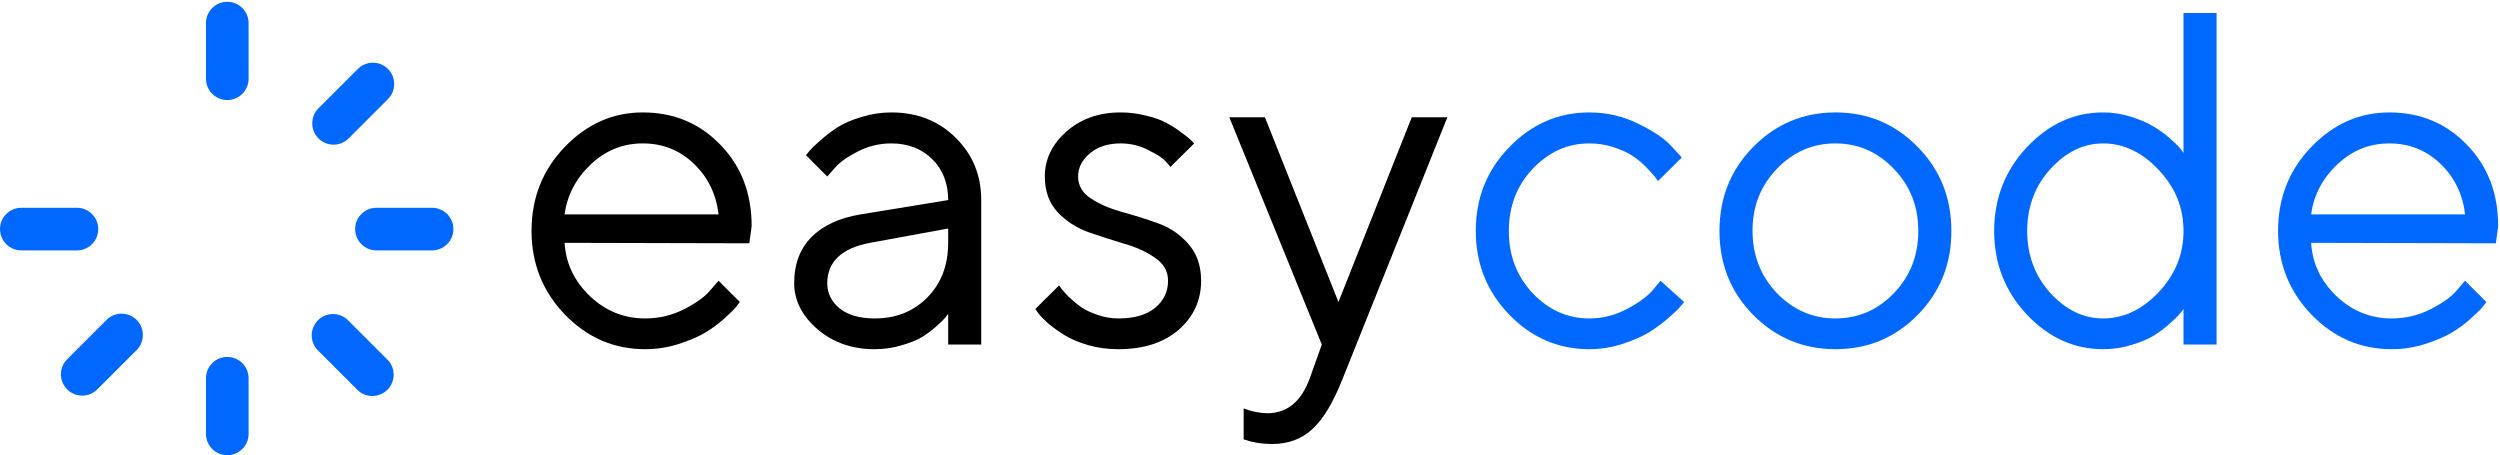 <?xml version="1.0" encoding="UTF-8"?> <svg xmlns="http://www.w3.org/2000/svg" width="994" height="181" viewBox="0 0 994 181" fill="none"><path d="M81.897 9.186C81.897 4.507 85.69 0.714 90.369 0.714V0.714C95.048 0.714 98.841 4.507 98.841 9.186V31.308C98.841 35.986 95.048 39.78 90.369 39.78V39.78C85.69 39.78 81.897 35.986 81.897 31.308V9.186Z" fill="#0068FF"></path><path d="M171.795 82.611C176.474 82.611 180.268 86.404 180.268 91.083V91.083C180.268 95.762 176.474 99.555 171.796 99.555L149.674 99.555C144.995 99.555 141.202 95.762 141.202 91.083V91.083C141.202 86.404 144.995 82.611 149.674 82.611L171.795 82.611Z" fill="#0068FF"></path><path d="M142.271 27.414C145.58 24.105 150.944 24.105 154.252 27.414V27.414C157.561 30.723 157.561 36.087 154.252 39.395L138.61 55.038C135.302 58.346 129.937 58.346 126.629 55.038V55.038C123.32 51.729 123.32 46.365 126.629 43.056L142.271 27.414Z" fill="#0068FF"></path><path d="M154.037 142.984C157.345 146.293 157.345 151.657 154.037 154.966V154.966C150.728 158.274 145.364 158.274 142.055 154.966L126.413 139.323C123.105 136.015 123.105 130.651 126.413 127.342V127.342C129.722 124.034 135.086 124.034 138.394 127.342L154.037 142.984Z" fill="#0068FF"></path><path d="M81.897 150.387C81.897 145.708 85.69 141.915 90.369 141.915V141.915C95.048 141.915 98.841 145.708 98.841 150.387V172.509C98.841 177.188 95.048 180.981 90.369 180.981V180.981C85.69 180.981 81.897 177.188 81.897 172.509V150.387Z" fill="#0068FF"></path><path d="M30.594 82.611C35.273 82.611 39.066 86.404 39.066 91.083V91.083C39.066 95.762 35.273 99.555 30.594 99.555L8.473 99.555C3.794 99.555 0.001 95.762 0.001 91.083V91.083C0.001 86.404 3.794 82.611 8.473 82.611L30.594 82.611Z" fill="#0068FF"></path><path d="M42.341 127.196C45.65 123.888 51.014 123.888 54.323 127.196V127.196C57.631 130.505 57.631 135.869 54.323 139.178L38.68 154.82C35.372 158.128 30.008 158.128 26.699 154.82V154.82C23.39 151.511 23.39 146.147 26.699 142.839L42.341 127.196Z" fill="#0068FF"></path><path d="M992.358 96.735L918.907 96.552C919.398 104.702 922.738 111.75 928.928 117.695C935.179 123.64 942.502 126.612 950.898 126.612C956.537 126.612 961.777 125.356 966.618 122.843C971.46 120.33 974.892 117.817 976.914 115.305L980.131 111.628L988.589 120.085C988.221 120.575 987.67 121.28 986.934 122.199C986.26 123.057 984.728 124.559 982.338 126.704C980.009 128.788 977.466 130.657 974.708 132.311C972.011 133.905 968.487 135.406 964.136 136.816C959.846 138.164 955.433 138.838 950.898 138.838C938.58 138.838 927.978 134.273 919.091 125.141C910.205 115.948 905.762 104.825 905.762 91.771C905.762 78.717 910.144 67.625 918.907 58.493C927.732 49.3 938.09 44.704 949.979 44.704C962.297 44.704 972.593 48.994 980.867 57.574C989.14 66.093 993.277 76.879 993.277 89.933L992.358 96.735ZM970.203 65.02C964.626 59.688 957.885 57.022 949.979 57.022C942.073 57.022 935.179 59.811 929.295 65.388C923.412 70.965 919.949 77.584 918.907 85.244H980.131C979.151 77.093 975.841 70.352 970.203 65.02Z" fill="#0068FF"></path><path d="M858.236 116.224C864.855 109.238 868.164 101.117 868.164 91.863C868.164 82.548 864.855 74.428 858.236 67.502C851.678 60.516 844.324 57.023 836.173 57.023C828.39 57.023 821.403 60.424 815.214 67.227C809.085 73.968 806.021 82.18 806.021 91.863C806.021 101.485 809.085 109.697 815.214 116.5C821.403 123.241 828.39 126.612 836.173 126.612C844.324 126.612 851.678 123.149 858.236 116.224ZM868.164 60.792V5.175H881.31V137H868.164V122.843C867.919 123.211 867.49 123.793 866.877 124.59C866.264 125.325 864.946 126.612 862.924 128.451C860.902 130.289 858.726 131.944 856.397 133.415C854.068 134.824 851.065 136.081 847.388 137.184C843.772 138.287 840.034 138.839 836.173 138.839C824.651 138.839 814.539 134.242 805.837 125.049C797.196 115.795 792.875 104.733 792.875 91.863C792.875 78.932 797.196 67.84 805.837 58.585C814.539 49.331 824.651 44.704 836.173 44.704C840.034 44.704 843.742 45.286 847.296 46.451C850.912 47.554 853.946 48.872 856.397 50.404C858.849 51.875 860.963 53.407 862.74 55C864.579 56.594 865.958 57.942 866.877 59.045L868.164 60.792Z" fill="#0068FF"></path><path d="M752.978 116.592C759.474 109.85 762.722 101.607 762.722 91.863C762.722 82.058 759.474 73.815 752.978 67.135C746.543 60.393 738.79 57.022 729.72 57.022C720.711 57.022 712.958 60.393 706.462 67.135C700.027 73.815 696.81 82.027 696.81 91.771C696.81 101.454 700.027 109.697 706.462 116.5C712.958 123.241 720.711 126.612 729.72 126.612C738.79 126.612 746.543 123.272 752.978 116.592ZM697.086 125.233C688.138 116.163 683.664 105.039 683.664 91.863C683.664 78.626 688.138 67.472 697.086 58.401C706.094 49.27 717.003 44.704 729.812 44.704C742.621 44.704 753.499 49.27 762.446 58.401C771.394 67.472 775.868 78.626 775.868 91.863C775.868 105.039 771.394 116.163 762.446 125.233C753.499 134.303 742.621 138.838 729.812 138.838C717.003 138.838 706.094 134.303 697.086 125.233Z" fill="#0068FF"></path><path d="M600.101 125.141C591.215 115.948 586.771 104.825 586.771 91.771C586.771 78.717 591.215 67.625 600.101 58.493C609.049 49.3 619.651 44.704 631.908 44.704C638.956 44.704 645.513 46.236 651.581 49.3C657.709 52.303 662.091 55.306 664.726 58.309L668.679 62.63L659.211 72.007C658.966 71.639 658.598 71.118 658.108 70.444C657.617 69.77 656.514 68.544 654.798 66.767C653.143 64.99 651.336 63.457 649.374 62.17C647.413 60.822 644.87 59.627 641.744 58.585C638.619 57.543 635.34 57.022 631.908 57.022C623.267 57.022 615.759 60.393 609.386 67.135C603.073 73.815 599.917 82.058 599.917 91.863C599.917 101.607 603.073 109.85 609.386 116.592C615.759 123.272 623.267 126.612 631.908 126.612C637.179 126.612 642.173 125.356 646.892 122.843C651.611 120.33 655.043 117.817 657.188 115.305L660.222 111.628L669.599 120.085C669.231 120.575 668.649 121.28 667.852 122.199C667.117 123.057 665.523 124.559 663.072 126.704C660.62 128.788 658.046 130.657 655.35 132.311C652.653 133.905 649.16 135.406 644.87 136.816C640.641 138.164 636.321 138.838 631.908 138.838C619.59 138.838 608.987 134.273 600.101 125.141Z" fill="#0068FF"></path><path d="M520.86 150.146L525.549 137L488.777 46.635H502.934L532.167 120.085L561.308 46.635H575.465L534.006 150.146C530.267 159.706 526.253 166.478 521.963 170.462C517.673 174.507 512.28 176.529 505.784 176.529C503.762 176.529 501.8 176.376 499.901 176.069C498.062 175.763 496.683 175.426 495.764 175.058L494.477 174.69V162.372C497.602 163.598 500.728 164.241 503.854 164.303C511.821 164.303 517.49 159.584 520.86 150.146Z" fill="black"></path><path d="M474.803 57.022L465.334 66.399C464.844 65.664 464.109 64.806 463.128 63.825C462.209 62.783 460.033 61.404 456.601 59.688C453.169 57.911 449.492 57.022 445.57 57.022C440.544 57.022 436.469 58.34 433.343 60.975C430.218 63.611 428.655 66.675 428.655 70.168C428.655 73.784 430.34 76.695 433.711 78.901C437.082 81.108 441.157 82.885 445.938 84.233C450.718 85.52 455.498 87.022 460.278 88.738C465.059 90.392 469.134 93.15 472.505 97.011C475.875 100.811 477.561 105.683 477.561 111.628C477.561 119.411 474.588 125.907 468.644 131.116C462.699 136.264 454.701 138.838 444.651 138.838C440.361 138.838 436.316 138.287 432.516 137.184C428.778 136.08 425.683 134.763 423.231 133.231C420.78 131.699 418.635 130.166 416.796 128.634C415.019 127.041 413.701 125.693 412.844 124.589L411.648 122.843L421.117 113.466C421.362 113.834 421.699 114.324 422.128 114.937C422.557 115.489 423.507 116.53 424.978 118.063C426.51 119.533 428.134 120.882 429.85 122.107C431.566 123.272 433.772 124.314 436.469 125.233C439.166 126.152 441.893 126.612 444.651 126.612C451.024 126.612 455.896 125.202 459.267 122.383C462.699 119.564 464.415 115.979 464.415 111.628C464.415 107.889 462.699 104.856 459.267 102.527C455.896 100.137 451.821 98.267 447.041 96.919C442.322 95.51 437.572 93.978 432.792 92.323C428.012 90.607 423.906 87.941 420.474 84.325C417.103 80.648 415.417 75.929 415.417 70.168C415.417 63.365 418.267 57.421 423.967 52.334C429.728 47.247 436.929 44.704 445.57 44.704C449.063 44.704 452.464 45.133 455.774 45.991C459.145 46.788 461.902 47.799 464.047 49.025C466.192 50.189 468.092 51.415 469.747 52.702C471.463 53.928 472.689 54.908 473.424 55.644L474.803 57.022Z" fill="black"></path><path d="M342.151 85.244L376.992 79.545C376.992 72.865 374.877 67.441 370.649 63.273C366.42 59.106 360.996 57.022 354.377 57.022C349.597 57.022 345.093 58.126 340.864 60.332C336.697 62.477 333.663 64.683 331.763 66.951L328.913 70.168L320.456 61.711C320.824 61.221 321.314 60.608 321.927 59.872C322.601 59.075 324.01 57.727 326.155 55.827C328.362 53.866 330.66 52.12 333.05 50.587C335.44 49.055 338.566 47.707 342.427 46.543C346.349 45.317 350.332 44.704 354.377 44.704C364.673 44.704 373.192 48.044 379.933 54.724C386.736 61.404 390.137 69.678 390.137 79.545V137H376.992V124.773C376.746 125.141 376.348 125.662 375.797 126.336C375.306 126.949 374.142 128.083 372.303 129.737C370.526 131.331 368.595 132.771 366.512 134.058C364.428 135.284 361.67 136.387 358.238 137.367C354.868 138.348 351.374 138.838 347.758 138.838C338.75 138.838 331.15 136.172 324.96 130.841C318.832 125.509 315.768 119.411 315.768 112.547C315.768 105.009 318.035 98.942 322.57 94.345C327.105 89.688 333.632 86.654 342.151 85.244ZM347.758 126.612C356.277 126.612 363.264 123.823 368.718 118.246C374.234 112.669 376.992 105.438 376.992 96.552V90.852L345.92 96.552C334.643 98.696 328.975 104.028 328.913 112.547C328.913 116.592 330.568 119.962 333.877 122.659C337.248 125.294 341.875 126.612 347.758 126.612Z" fill="black"></path><path d="M297.934 96.735L224.484 96.552C224.974 104.702 228.314 111.75 234.504 117.695C240.755 123.64 248.078 126.612 256.475 126.612C262.113 126.612 267.353 125.356 272.194 122.843C277.036 120.33 280.468 117.817 282.49 115.305L285.708 111.628L294.165 120.085C293.797 120.575 293.246 121.28 292.51 122.199C291.836 123.057 290.304 124.559 287.914 126.704C285.585 128.788 283.042 130.657 280.284 132.311C277.587 133.905 274.063 135.406 269.712 136.816C265.422 138.164 261.01 138.838 256.475 138.838C244.156 138.838 233.554 134.273 224.667 125.141C215.781 115.948 211.338 104.825 211.338 91.771C211.338 78.717 215.72 67.625 224.484 58.493C233.309 49.3 243.666 44.704 255.555 44.704C267.874 44.704 278.17 48.994 286.443 57.574C294.717 66.093 298.853 76.879 298.853 89.933L297.934 96.735ZM275.779 65.02C270.202 59.688 263.461 57.022 255.555 57.022C247.649 57.022 240.755 59.811 234.871 65.388C228.988 70.965 225.525 77.584 224.484 85.244H285.708C284.727 77.093 281.418 70.352 275.779 65.02Z" fill="black"></path></svg> 